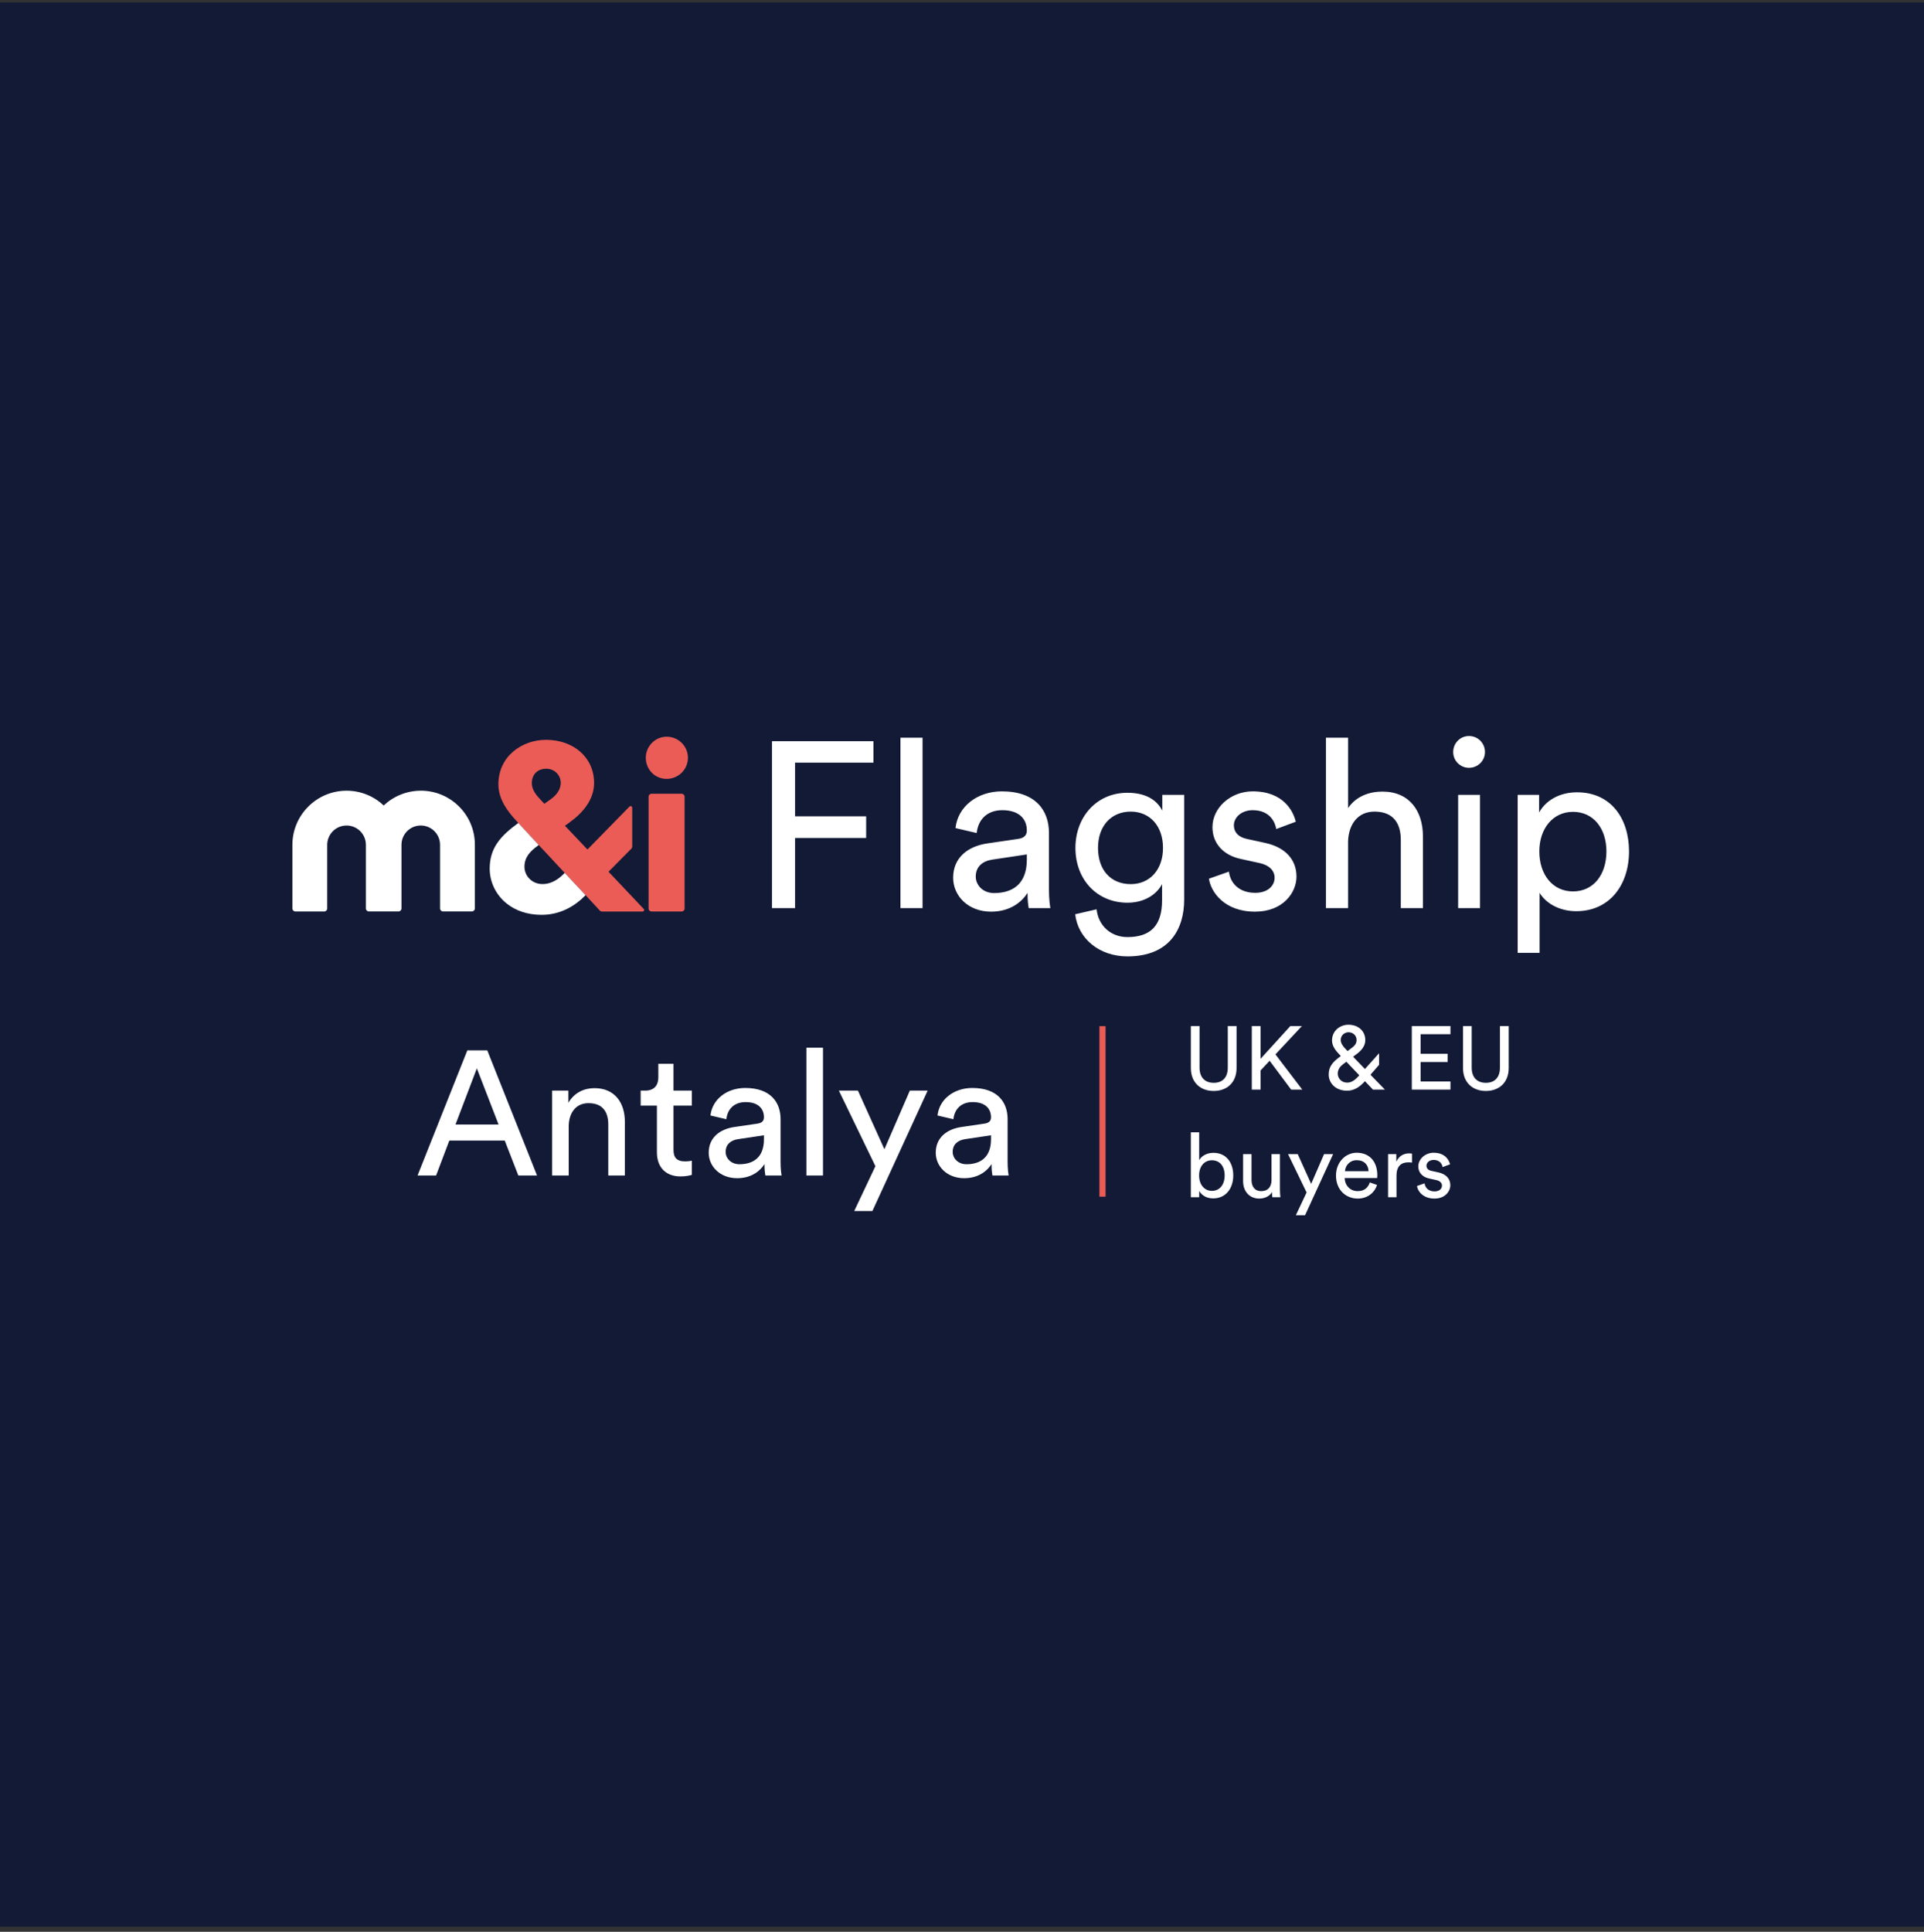 <svg xmlns="http://www.w3.org/2000/svg" width="256" height="257" viewBox="0 0 256 257" fill="none"><rect x="0" y="0" width="256" height="257" fill="#333333" stroke="none"/><rect x="256" y="256.325" width="256" height="256" transform="rotate(-180 256 256.325)" fill="#121A36"></rect><path d="M68.969 156.388L67.16 151.738H59.785L58.023 156.388H55.557L62.181 139.735H64.835L71.459 156.388H68.969ZM63.449 142.131L60.607 149.6H66.338L63.449 142.131ZM75.672 149.858V156.388H73.464V145.09H75.625V146.711C76.447 145.302 77.786 144.762 79.101 144.762C81.802 144.762 83.141 146.711 83.141 149.224V156.388H80.933V149.6C80.933 148.026 80.276 146.758 78.303 146.758C76.565 146.758 75.672 148.144 75.672 149.858ZM89.613 141.52V145.09H92.056V147.087H89.613V152.959C89.613 153.992 90.036 154.509 91.186 154.509C91.468 154.509 91.868 154.462 92.056 154.415V156.294C91.868 156.365 91.304 156.506 90.552 156.506C88.626 156.506 87.405 155.331 87.405 153.288V147.087H85.244V145.09H85.855C87.076 145.09 87.593 144.339 87.593 143.352V141.52H89.613ZM94.298 153.358C94.298 151.338 95.778 150.211 97.727 149.929L100.781 149.483C101.462 149.389 101.65 149.036 101.65 148.637C101.65 147.533 100.922 146.617 99.207 146.617C97.657 146.617 96.788 147.58 96.647 148.895L94.533 148.402C94.768 146.241 96.717 144.738 99.16 144.738C102.542 144.738 103.858 146.664 103.858 148.872V154.533C103.858 155.519 103.952 156.106 103.999 156.388H101.838C101.791 156.106 101.72 155.684 101.72 154.861C101.227 155.66 100.1 156.741 98.08 156.741C95.778 156.741 94.298 155.143 94.298 153.358ZM98.385 154.885C100.194 154.885 101.65 154.016 101.65 151.55V151.033L98.197 151.55C97.257 151.691 96.553 152.231 96.553 153.241C96.553 154.086 97.257 154.885 98.385 154.885ZM109.505 156.388H107.297V139.383H109.505V156.388ZM116.08 161.109H113.66L116.479 155.143L111.617 145.09H114.154L117.677 152.888L121.059 145.09H123.431L116.08 161.109ZM124.507 153.358C124.507 151.338 125.987 150.211 127.936 149.929L130.99 149.483C131.671 149.389 131.859 149.036 131.859 148.637C131.859 147.533 131.131 146.617 129.416 146.617C127.866 146.617 126.997 147.58 126.856 148.895L124.742 148.402C124.977 146.241 126.926 144.738 129.369 144.738C132.751 144.738 134.067 146.664 134.067 148.872V154.533C134.067 155.519 134.161 156.106 134.208 156.388H132.047C132 156.106 131.929 155.684 131.929 154.861C131.436 155.66 130.308 156.741 128.288 156.741C125.987 156.741 124.507 155.143 124.507 153.358ZM128.594 154.885C130.402 154.885 131.859 154.016 131.859 151.55V151.033L128.406 151.55C127.466 151.691 126.762 152.231 126.762 153.241C126.762 154.086 127.466 154.885 128.594 154.885Z" fill="white"></path><path d="M161.492 145.137C159.774 145.137 158.45 144.064 158.45 142.072V136.502H159.607V142.036C159.607 143.324 160.311 144.052 161.492 144.052C162.684 144.052 163.364 143.324 163.364 142.036V136.502H164.533V142.072C164.533 144.064 163.209 145.137 161.492 145.137ZM171.796 144.958L168.933 141.118L167.729 142.406V144.958H166.56V136.502H167.729V140.856L171.688 136.502H173.227L169.708 140.271L173.275 144.958H171.796ZM182.684 144.958L181.611 143.837C180.919 144.613 180.18 145.102 179.237 145.102C177.639 145.102 176.792 144.028 176.792 142.943C176.792 141.846 177.389 141.249 178.283 140.581L178.402 140.486L178.247 140.319C177.854 139.901 177.234 139.257 177.234 138.434C177.234 137.063 178.367 136.323 179.416 136.323C180.692 136.323 181.659 137.122 181.659 138.387C181.659 139.222 181.062 139.818 180.466 140.259L180.037 140.581L181.611 142.215L183.495 140.116V141.655L182.35 142.979L184.271 144.958H182.684ZM179.249 144.028C179.893 144.028 180.359 143.611 180.824 143.098L180.859 143.05L179.142 141.249L178.713 141.571C178.307 141.881 177.997 142.263 177.997 142.847C177.997 143.42 178.474 144.028 179.249 144.028ZM178.391 138.363C178.391 138.84 178.76 139.257 179.035 139.544L179.297 139.83L179.87 139.4C180.37 139.031 180.502 138.709 180.502 138.351C180.502 137.79 180.048 137.325 179.428 137.325C178.939 137.325 178.391 137.695 178.391 138.363ZM192.992 144.958H187.851V136.502H192.992V137.588H189.02V140.188H192.622V141.285H189.02V143.873H192.992V144.958ZM197.704 145.137C195.986 145.137 194.662 144.064 194.662 142.072V136.502H195.819V142.036C195.819 143.324 196.523 144.052 197.704 144.052C198.897 144.052 199.576 143.324 199.576 142.036V136.502H200.745V142.072C200.745 144.064 199.421 145.137 197.704 145.137Z" fill="white"></path><path d="M159.559 159.273H158.45V150.638H159.559V154.347C159.834 153.834 160.502 153.369 161.456 153.369C163.197 153.369 164.092 154.705 164.092 156.375C164.092 158.08 163.126 159.428 161.42 159.428C160.573 159.428 159.917 159.058 159.559 158.438V159.273ZM162.947 156.375C162.947 155.134 162.291 154.359 161.253 154.359C160.263 154.359 159.548 155.134 159.548 156.375C159.548 157.615 160.263 158.426 161.253 158.426C162.279 158.426 162.947 157.615 162.947 156.375ZM169.243 158.581C168.933 159.178 168.217 159.452 167.549 159.452C166.213 159.452 165.402 158.45 165.402 157.15V153.536H166.524V156.983C166.524 157.77 166.881 158.462 167.824 158.462C168.73 158.462 169.183 157.866 169.183 156.995V153.536H170.304V158.211C170.304 158.665 170.34 159.07 170.364 159.273H169.291C169.267 159.142 169.243 158.82 169.243 158.581ZM173.649 161.67H172.42L173.852 158.641L171.383 153.536H172.671L174.46 157.496L176.177 153.536H177.382L173.649 161.67ZM178.955 155.814H182.092C182.068 154.991 181.532 154.347 180.518 154.347C179.576 154.347 179.003 155.075 178.955 155.814ZM182.259 157.305L183.225 157.639C182.903 158.653 181.985 159.452 180.649 159.452C179.11 159.452 177.763 158.331 177.763 156.387C177.763 154.586 179.063 153.357 180.506 153.357C182.271 153.357 183.261 154.574 183.261 156.363C183.261 156.506 183.249 156.649 183.237 156.721H178.92C178.943 157.746 179.683 158.462 180.649 158.462C181.579 158.462 182.044 157.949 182.259 157.305ZM187.877 153.476V154.669C187.71 154.645 187.543 154.633 187.388 154.633C186.445 154.633 185.813 155.134 185.813 156.399V159.273H184.692V153.536H185.789V154.538C186.207 153.655 186.923 153.441 187.507 153.441C187.662 153.441 187.817 153.464 187.877 153.476ZM188.535 157.782L189.549 157.424C189.62 158.021 190.074 158.498 190.885 158.498C191.517 158.498 191.863 158.14 191.863 157.734C191.863 157.377 191.6 157.102 191.123 156.995L190.145 156.78C189.251 156.589 188.714 155.981 188.714 155.17C188.714 154.192 189.632 153.357 190.753 153.357C192.328 153.357 192.817 154.383 192.936 154.896L191.946 155.265C191.898 154.967 191.66 154.311 190.753 154.311C190.181 154.311 189.799 154.681 189.799 155.075C189.799 155.421 190.014 155.671 190.455 155.766L191.386 155.969C192.423 156.196 192.972 156.828 192.972 157.675C192.972 158.486 192.292 159.452 190.873 159.452C189.298 159.452 188.63 158.438 188.535 157.782Z" fill="white"></path><path d="M146.694 136.515V159.198" stroke="#EB5C56" stroke-width="0.819" stroke-miterlimit="10"></path><path d="M105.788 120.813H102.718V98.607H116.218V101.457H105.788V108.598H115.247V111.48H105.788V120.813ZM122.753 120.813H119.809V98.137H122.753V120.813ZM126.822 116.773C126.822 114.079 128.795 112.576 131.395 112.2L135.467 111.605C136.375 111.48 136.626 111.01 136.626 110.477C136.626 109.005 135.655 107.784 133.368 107.784C131.301 107.784 130.142 109.068 129.954 110.822L127.135 110.164C127.449 107.283 130.048 105.278 133.306 105.278C137.816 105.278 139.57 107.846 139.57 110.791V118.339C139.57 119.655 139.695 120.438 139.758 120.813H136.876C136.814 120.438 136.72 119.874 136.72 118.778C136.062 119.843 134.559 121.283 131.865 121.283C128.795 121.283 126.822 119.153 126.822 116.773ZM132.272 118.809C134.684 118.809 136.626 117.65 136.626 114.361V113.672L132.022 114.361C130.769 114.549 129.829 115.27 129.829 116.616C129.829 117.744 130.769 118.809 132.272 118.809ZM143.06 121.628L145.911 120.97C146.13 123.069 147.727 124.666 150.014 124.666C153.177 124.666 154.618 123.037 154.618 119.78V117.619C153.897 118.997 152.269 120.093 150.014 120.093C146.004 120.093 143.092 117.055 143.092 112.795C143.092 108.723 145.879 105.466 150.014 105.466C152.331 105.466 153.897 106.343 154.649 107.846V105.748H157.562V119.686C157.562 123.507 155.683 127.234 150.014 127.234C146.255 127.234 143.436 124.854 143.06 121.628ZM150.452 117.619C152.989 117.619 154.743 115.708 154.743 112.795C154.743 109.882 152.989 107.972 150.452 107.972C147.852 107.972 146.098 109.882 146.098 112.795C146.098 115.739 147.79 117.619 150.452 117.619ZM160.855 116.898L163.517 115.959C163.705 117.525 164.895 118.778 167.025 118.778C168.685 118.778 169.593 117.838 169.593 116.773C169.593 115.833 168.904 115.113 167.651 114.831L165.083 114.267C162.734 113.766 161.324 112.169 161.324 110.039C161.324 107.471 163.736 105.278 166.68 105.278C170.815 105.278 172.099 107.972 172.412 109.319L169.813 110.29C169.687 109.507 169.061 107.784 166.68 107.784C165.177 107.784 164.175 108.755 164.175 109.788C164.175 110.697 164.739 111.354 165.897 111.605L168.34 112.137C171.065 112.733 172.506 114.393 172.506 116.616C172.506 118.746 170.721 121.283 166.994 121.283C162.859 121.283 161.105 118.621 160.855 116.898ZM179.37 111.95V120.813H176.426V98.137H179.37V107.502C180.466 105.905 182.22 105.309 183.943 105.309C187.545 105.309 189.33 107.909 189.33 111.261V120.813H186.386V111.762C186.386 109.663 185.509 107.972 182.878 107.972C180.623 107.972 179.433 109.726 179.37 111.95ZM196.926 120.813H194.014V105.748H196.926V120.813ZM193.356 100.048C193.356 98.857 194.295 97.918 195.454 97.918C196.645 97.918 197.584 98.857 197.584 100.048C197.584 101.206 196.645 102.146 195.454 102.146C194.295 102.146 193.356 101.206 193.356 100.048ZM204.849 126.765H201.936V105.748H204.786V108.097C205.6 106.594 207.386 105.403 209.829 105.403C214.339 105.403 216.751 108.88 216.751 113.265C216.751 117.744 214.151 121.221 209.735 121.221C207.417 121.221 205.663 120.124 204.849 118.778V126.765ZM213.744 113.265C213.744 110.258 212.052 108.003 209.296 108.003C206.602 108.003 204.817 110.258 204.817 113.265C204.817 116.366 206.602 118.59 209.296 118.59C212.021 118.59 213.744 116.366 213.744 113.265Z" fill="white"></path><g clip-path="url(#clip0_2365_227)"><path d="M88.699 98.008C90.275 98.008 91.534 99.27 91.534 100.813C91.534 102.356 90.275 103.618 88.699 103.618C87.123 103.618 85.927 102.359 85.927 100.813C85.927 99.267 87.186 98.008 88.699 98.008Z" fill="#EB5C56"></path><path d="M68.966 109.481L71.675 112.412L75.141 116.129L77.913 119.09M77.913 119.09L79.808 121.135C79.882 121.217 79.994 121.266 80.103 121.266H85.5C85.68 121.266 85.771 121.051 85.65 120.92L80.966 115.971L84.004 112.906C84.077 112.833 84.121 112.729 84.121 112.622V107.455C84.121 107.261 83.889 107.168 83.752 107.305L78.164 113.013L75.171 109.861L75.895 109.326C77.536 108.129 79.046 106.395 79.046 104.158C79.046 100.788 76.337 98.423 72.65 98.423C69.531 98.423 66.316 100.534 66.316 104.347C66.316 106.365 67.576 107.968 68.649 109.137L68.963 109.484M73.314 106.3L72.431 106.928L71.896 106.362C71.361 105.797 70.763 105.073 70.763 104.188C70.763 102.866 71.708 102.266 72.656 102.266C73.756 102.266 74.611 103.085 74.611 104.158C74.603 104.882 74.226 105.636 73.314 106.302V106.3Z" fill="#EB5C56"></path><path d="M77.913 119.09L75.141 116.129C74.81 116.471 74.477 116.758 74.13 116.987C73.521 117.391 72.882 117.612 72.18 117.612C71.358 117.612 70.697 117.246 70.279 116.717C69.96 116.312 69.785 115.815 69.785 115.313C69.785 114.086 70.476 113.294 71.519 112.541L71.677 112.415L68.968 109.484C66.573 111.219 65.158 112.825 65.158 115.564C65.158 117.315 65.961 119.052 67.455 120.232C68.6 121.133 70.148 121.706 72.057 121.706C73.327 121.706 74.48 121.409 75.509 120.884C76.403 120.436 77.206 119.822 77.916 119.09H77.913Z" fill="white"></path><path d="M55.991 105.191C54.084 105.191 52.344 105.94 51.055 107.155C49.766 105.94 48.026 105.191 46.115 105.191C42.141 105.191 38.907 108.422 38.904 112.396V120.86C38.904 121.081 39.085 121.261 39.306 121.261H43.138C43.359 121.261 43.539 121.081 43.539 120.86V112.396C43.539 110.976 44.692 109.823 46.112 109.823C47.532 109.823 48.685 110.976 48.685 112.391V120.855C48.685 121.076 48.865 121.256 49.086 121.256H53.019C53.24 121.256 53.42 121.076 53.42 120.855V112.385C53.42 110.973 54.57 109.821 55.985 109.821C57.4 109.821 58.55 110.97 58.55 112.385V120.855C58.55 121.076 58.73 121.256 58.951 121.256H62.783C63.004 121.256 63.184 121.076 63.184 120.846V112.382C63.196 108.417 59.967 105.188 55.996 105.188L55.991 105.191Z" fill="white"></path><path d="M86.298 120.87V105.988C86.298 105.772 86.47 105.598 86.688 105.598H90.701C90.916 105.598 91.091 105.77 91.091 105.988V120.87C91.091 121.086 90.919 121.261 90.701 121.261H86.688C86.473 121.261 86.298 121.089 86.298 120.87Z" fill="#EB5C56"></path></g><defs><clipPath id="clip0_2365_227"><rect width="52.63" height="23.698" fill="white" transform="translate(38.904 98.008)"></rect></clipPath></defs></svg>